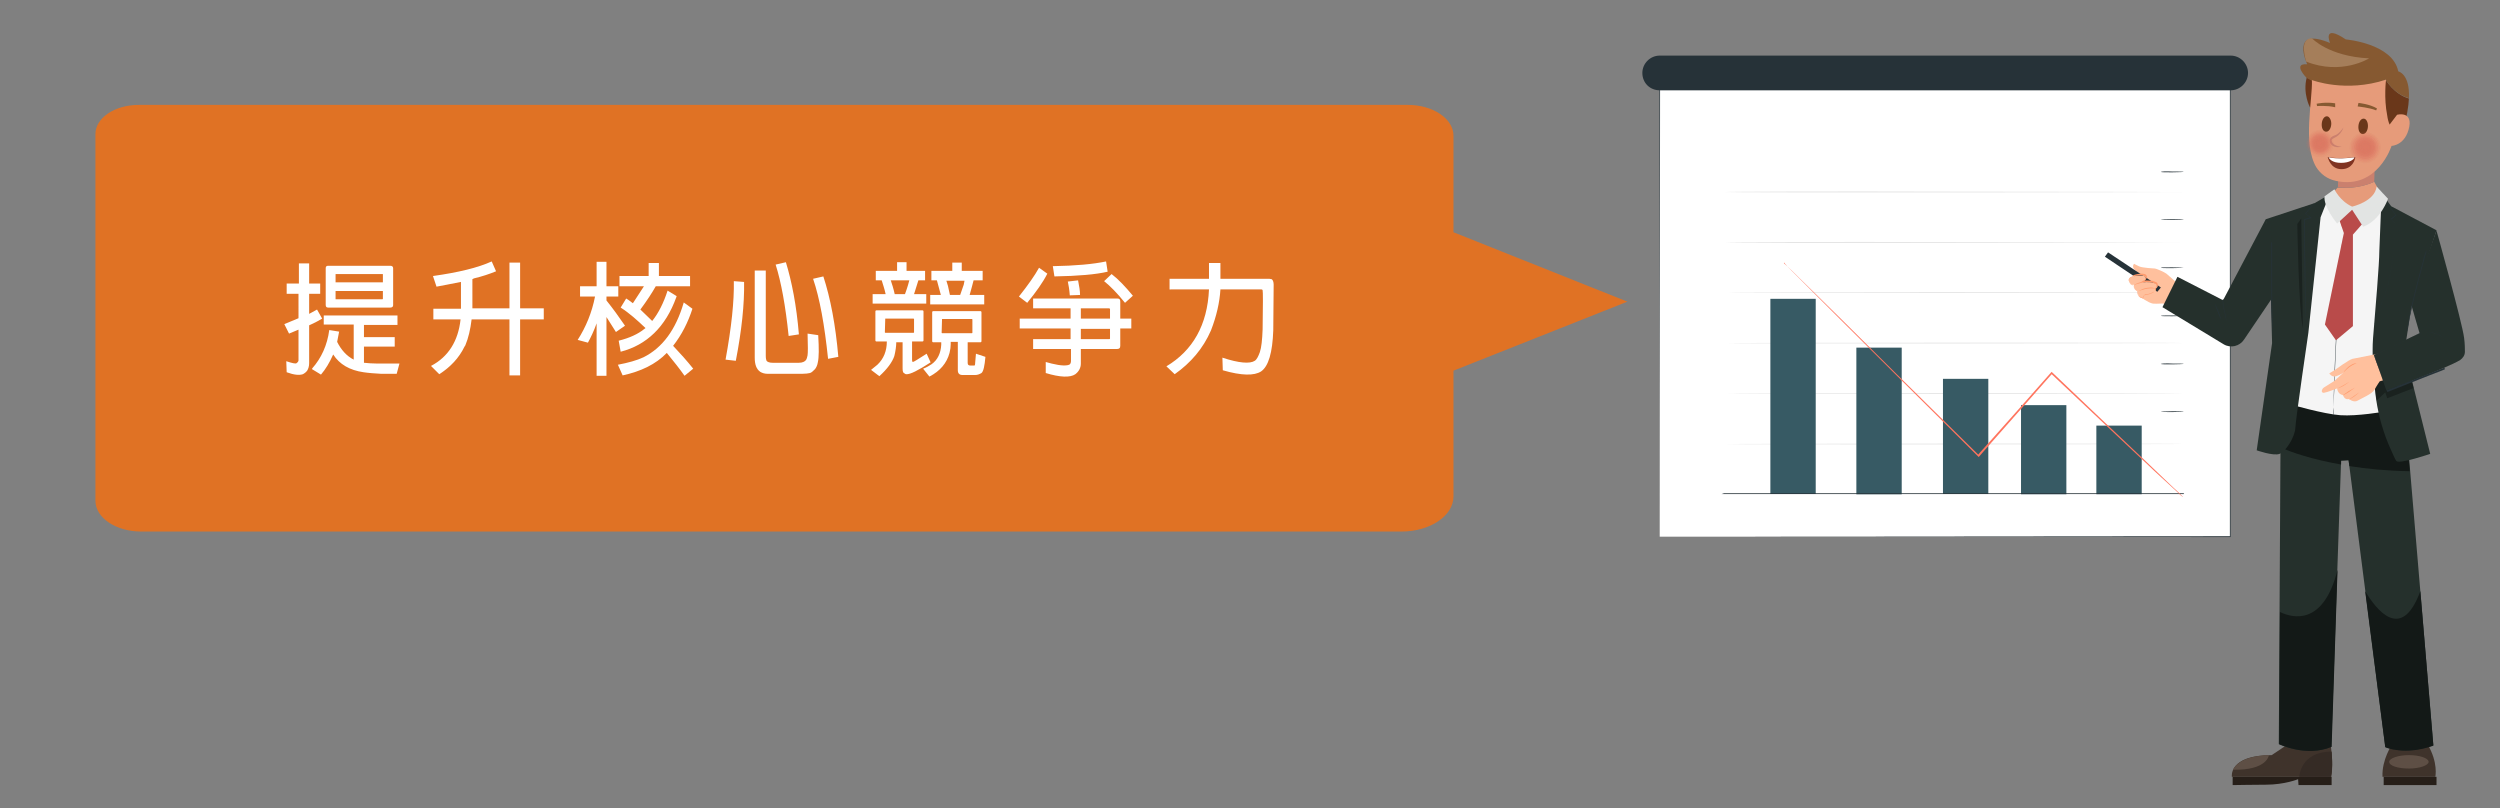 <?xml version="1.0" encoding="utf-8"?>
<!-- Generator: Adobe Illustrator 27.2.0, SVG Export Plug-In . SVG Version: 6.00 Build 0)  -->
<svg version="1.1" id="圖層_3" xmlns="http://www.w3.org/2000/svg" xmlns:xlink="http://www.w3.org/1999/xlink" x="0px" y="0px"
	 viewBox="0 0 634 205" style="enable-background:new 0 0 634 205;" xml:space="preserve">
<rect x="0" y="0" width="634" height="205" fill="#808080" stroke="none"/>
<style type="text/css">
	.st0{fill:#E07224;}
	.st1{fill:#FFFFFF;}
	.st2{fill:#263238;}
	.st3{fill:#E1E1E1;}
	.st4{fill:#375A64;}
	.st5{fill:#FF745E;}
	.st6{fill:#3F332B;}
	.st7{fill:#261E18;}
	.st8{fill:#5E4F45;}
	.st9{fill:#352B25;}
	.st10{fill:#25302C;}
	.st11{fill:#131917;}
	.st12{fill:#E69B7A;}
	.st13{fill:#CA806E;}
	.st14{fill:#FFC09D;}
	.st15{fill:#FF9A6C;}
	.st16{fill:#F5F5F5;}
	.st17{opacity:0.3;}
	.st18{fill:#6A371A;}
	.st19{fill:#865931;}
	.st20{fill:#A57E5A;}
	.st21{fill:#B94B4A;}
	.st22{fill:#E2E4E3;}
	.st23{fill:#803321;}
	.st24{opacity:0.9;}
	.st25{opacity:0;fill:#DB7561;}
	.st26{opacity:9.090909e-02;fill:#DB7561;}
	.st27{opacity:0.182;fill:#DB7561;}
	.st28{opacity:0.273;fill:#DB7561;}
	.st29{opacity:0.364;fill:#DB7561;}
	.st30{opacity:0.455;fill:#DB7561;}
	.st31{opacity:0.545;fill:#DB7561;}
	.st32{opacity:0.636;fill:#DB7561;}
	.st33{opacity:0.727;fill:#DB7561;}
	.st34{opacity:0.818;fill:#DB7561;}
	.st35{opacity:0.909;fill:#DB7561;}
	.st36{fill:#DB7561;}
</style>
<path class="st0" d="M412.7,76.5l-44.1-17.6V34.4c0-4.3-5.2-7.8-11.6-7.8H35.2c-6.1,0-11,3.3-11,7.4v93c0,4.3,5.2,7.8,11.6,7.8
	h319.6c7.3,0,13.2-4,13.2-8.9V94L412.7,76.5z"/>
<g>
	<path class="st1" d="M75.8,74.5h-3.1v-2.6h3.1v-5.1h2.6v5.1h2.8v2.6h-2.8v5.1l2-1.1l1.3,2.3c-0.7,0.4-1.7,1-3.3,1.7v9.6
		c0,0.8-0.2,1.4-0.5,1.9c-0.3,0.4-0.7,0.7-1.1,0.9c-0.9,0.3-2.2,0.2-4.1-0.5l-0.1-2.8c1.5,0.5,2.4,0.7,2.6,0.5
		c0.3-0.2,0.5-0.5,0.5-0.7v-7.8l-2.4,1l-1.2-2.4l3.6-1.5V74.5z M84.4,90.1c-0.8,1.8-1.8,3.5-3,4.9l-2.3-1.4l0.1-0.2
		c2.3-2.6,3.8-5.9,4.3-9.7l2.5,0.4l-0.5,2.6c1,2,2.4,3.6,4.2,4.5v-8.9h-7.6V80h18.7v2.4h-8.5v3.1h7.8v2.4h-7.8V92
		c1.1,0.1,2.2,0.2,3.5,0.2h5.5l-0.7,2.6h-3.9c-1.7-0.1-3.2-0.2-4.5-0.4c-3.5-0.5-6.1-2-7.7-4.5L84.4,90.1z M99,78H83.2
		c-0.4,0-0.6-0.2-0.6-0.7V68c0-0.4,0.2-0.6,0.6-0.6H99c0.4,0,0.7,0.2,0.7,0.6v9.4C99.7,77.8,99.4,78,99,78z M97.1,71.6v-2
		c0-0.1,0-0.1-0.1-0.1H85.2c-0.1,0-0.1,0-0.1,0.1v2H97.1z M85.1,73.8v2c0,0.1,0,0.1,0.1,0.1H97l0.1-0.1v-2H85.1z"/>
	<path class="st1" d="M119.7,78.2h9.5V66.6h2.7v11.6h6V81h-6v14.2h-2.7V81h-9.6c-0.3,2.5-0.8,4.7-1.6,6.6l-0.2,0.3
		c-1.4,2.9-3.6,5.2-6.4,7l-2.1-2.1c4.4-2.3,6.9-6.3,7.5-11.8h-6.9v-2.7h7v-6.8l-6.2,1.2l-0.9-2.7c6.4-0.9,11.4-2.1,14.9-3.7l1.1,2.5
		c-1.7,0.7-3.5,1.3-5.6,1.8l-0.4,0.2V78.2z"/>
	<path class="st1" d="M153.8,95.3h-2.5V82c-0.7,2-1.5,3.6-2.2,4.9l-2.6-0.7c2.1-3.3,3.6-6.9,4.4-11h-3.8v-2.6h4.2v-6.2h2.5v6.2h3
		v2.6h-3v1c1.6,2,3.2,4.2,4.7,6.4l-2.3,1.6l-2.4-3.8V95.3z M157.9,95.2l-1.2-2.7c2.6-0.5,4.8-1.1,6.5-1.9c4.8-2.4,8.2-7,10.2-13.9
		l2.2,1.6c-1.1,3.4-2.7,6.6-4.9,9.4c1.8,1.9,3.5,3.8,5.1,5.8l-2.2,1.8c-1.2-1.7-2.7-3.6-4.5-5.8C166.3,92.4,162.5,94.2,157.9,95.2z
		 M157.4,78l1.4-2.3c0.2,0.1,0.8,0.5,1.7,1.2l2.8-4.3h-6.2v-2.6h7.4v-3.3h2.6v3.3h7.9v2.6h-8.7c-0.9,1.6-2.2,3.6-3.9,5.9l3,2.9
		c1.6-2,2.9-4.6,3.9-7.7l2.3,1.4l-0.1,0.3c-2.7,7.5-7.5,12.1-14.1,13.8l-0.5-2.8c2.8-0.7,4.9-1.7,6.4-2.9l0.4-0.3
		C161.6,81.2,159.6,79.4,157.4,78z"/>
	<path class="st1" d="M188.7,71.5c0.1,5.6-0.6,12.3-2.1,20l-2.6-0.3c1.5-8.2,2.2-14.8,2.1-19.9L188.7,71.5z M194.2,68.6v21.6
		c0,0.7,0.1,1.1,0.2,1.3c0.2,0.3,0.8,0.5,1.5,0.5h6.7c0.9,0,1.5-0.3,1.8-0.7c0.2-0.3,0.3-0.7,0.4-1.2c0.1-0.6,0.1-2.4,0-5.5l2.7,0.4
		c0.2,3.4,0.2,5.6-0.1,6.9c-0.1,0.7-0.4,1.3-0.7,1.7c-0.5,0.5-0.9,0.9-1.3,1c-0.4,0.1-1.1,0.2-2,0.2h-8.7c-0.8,0-1.4-0.2-1.9-0.5
		c-1-0.7-1.4-1.9-1.4-3.6V68.6H194.2z M199.3,66.5c1.5,4.9,2.7,11,3.3,18.3l-2.6,0.4c-0.8-7.7-1.9-13.7-3.3-18.1L199.3,66.5z
		 M208.8,70.1c1.8,5.5,3.1,12.3,3.8,20.4L210,91c-0.9-8.6-2.1-15.3-3.8-20.3L208.8,70.1z"/>
	<path class="st1" d="M227.3,86.6c0,1.2-0.2,2.5-0.5,3.7c-0.5,1.5-1.8,3.3-3.8,5.1l-2.1-1.6l1.6-1.3c1.6-1.5,2.4-3.5,2.4-5.9h-2.6
		c-0.2,0-0.3-0.1-0.3-0.3V79c0-0.2,0.1-0.3,0.3-0.3h11.6c0.2,0,0.3,0.1,0.3,0.3v7.3c0,0.2-0.1,0.3-0.3,0.3h-2.6v4.6
		c0,0.3,0,0.5,0.2,0.6c0.2,0,1.3-0.7,3.5-2.1l1,2.2c-3.1,2-5.2,3.1-6.2,3c-0.2,0-0.4-0.2-0.7-0.4c-0.2-0.4-0.2-0.7-0.2-1.1v-6.6
		H227.3z M223.6,71.1h-1.5v-2.4h5.4v-2.2h2.4v2.2h4.7v2.4h-1.7l-1.1,3.5h3.1v2.4h-13.6v-2.4h3.3C224.3,73.2,223.9,72.1,223.6,71.1z
		 M224.5,80.8C224.4,80.8,224.4,80.8,224.5,80.8l-0.1,3.5l0.1,0.1h7.2l0.1-0.1v-3.4l-0.1-0.1H224.5z M229.5,74.6
		c0.7-1.9,1-3.1,1.1-3.5h-4.7c0.3,0.9,0.7,2.1,1,3.5H229.5z M241.1,86.7v0.6c0,0.7-0.1,1.4-0.3,2.2c-0.7,2.6-2.4,4.6-5.1,6l-1.6-2
		c0.8-0.3,1.5-0.7,2.1-1.1c1.6-1.1,2.4-2.9,2.5-5v-0.6h-2c-0.2,0-0.3-0.1-0.3-0.3v-7.3c0-0.2,0.1-0.3,0.3-0.3h11.9
		c0.2,0,0.3,0.1,0.3,0.3v7.3c0,0.2-0.1,0.3-0.3,0.3h-3.2v5.2c0,0.5,0.2,0.7,0.7,0.7h1c0.1,0,0.2-0.2,0.2-0.7l0.2-2.3l2.4,0.8
		c-0.2,2.3-0.5,3.7-1,4.1c-0.5,0.3-1,0.5-1.6,0.5h-3.2c-0.8,0-1.2-0.4-1.2-1.2v-7.2H241.1z M237.6,71.1h-1.4v-2.4h5.3v-2.1h2.4v2.1
		h5.3v2.4h-2.3l-0.5,1.9l-0.5,1.8h3.7v2.4h-13.7v-2.4h2.7L237.6,71.1z M238.9,80.9C238.8,80.9,238.8,80.9,238.9,80.9l-0.1,3.5
		l0.1,0.1h7.6l0.1-0.1V81l-0.1-0.1H238.9z M243.5,74.8l0.9-2.6l0.2-1H240l0.4,1.3l0.5,2.3H243.5z"/>
	<path class="st1" d="M265.6,69.4c-1.1,2.2-2.9,4.7-5.1,7.4l-2.1-1.6c2.3-2.9,4-5.3,5.1-7.3L265.6,69.4z M262,78.2v-2.5h21.3
		c0.6,0,0.8,0.2,0.8,0.8v4.3h2.8v2.5h-2.8v4.4c0,0.6-0.3,0.8-0.8,0.8h-9.2v3.7c0,1.1-0.5,2-1.4,2.7c-1.3,0.9-3.9,0.8-7.5-0.3v-2.8
		l1.5,0.4c2.4,0.6,4,0.6,4.6,0.2c0.2-0.2,0.3-0.5,0.3-0.9v-3H262V86h9.5v-2.7h-12.9v-2.5h12.9v-2.6H262z M280.9,68.9
		c-2.9,0.7-7.5,1.1-13.5,1.2l-0.4-2.6c5.7-0.1,10.2-0.5,13.5-1.2L280.9,68.9z M273.4,71.1c0.3,1.5,0.5,2.7,0.5,3.7l-2.6,0.1
		c-0.1-1.4-0.3-2.6-0.5-3.5L273.4,71.1z M274.1,80.8h7.4v-2.4c0-0.1-0.1-0.2-0.2-0.2h-7.2V80.8z M274.1,86h7.2
		c0.2,0,0.2-0.1,0.2-0.2v-2.4h-7.4V86z M281.9,69.5c1.7,1.3,3.5,3.2,5.4,5.5l-2,1.8c-2-2.5-3.8-4.3-5.3-5.5L281.9,69.5z"/>
	<path class="st1" d="M296.6,73.3v-2.6h10v-4h2.9v4h12.4l0.6,0.1c0.3,0.2,0.5,0.7,0.5,1.4l-0.1,11.6c-0.2,5.6-1.2,9.1-3.1,10.4
		c-1.7,1.1-4.9,1.1-9.7-0.3l-0.1-3.2c4.2,1.4,7,1.6,8.2,0.8c0.5-0.3,0.9-1.1,1.3-2.2c0.4-1.2,0.6-3.1,0.7-5.8c0.1-6.3,0.1-9.6,0-9.9
		c-0.1-0.2-0.2-0.2-0.3-0.2h-10.4c-0.2,3.3-1,6.8-2.4,10.4c-2,4.6-5.1,8.2-9.2,11.1l-2.1-2c6.7-4,10.4-10.5,10.8-19.5H296.6z"/>
</g>
<g>
	<g>
		<g>
			<rect x="420.9" y="16.3" class="st1" width="144.7" height="119.8"/>
			<g>
				<path class="st2" d="M420.9,136.1c0-0.8,0-47.6,0.1-119.8l-0.1,0.1c41.4,0,91.2,0,144.7,0h0l-0.1-0.1c0,43.4,0,84.3,0,119.8
					l0.1-0.1C479.5,136.1,421.9,136.1,420.9,136.1c0.9,0,58.6,0,144.7,0.1l0.1,0v-0.1c0-35.5,0-76.4,0-119.8v-0.1h-0.1h0
					c-53.5,0-103.3,0-144.7,0h-0.1l0,0.1C420.9,88.5,420.9,135.3,420.9,136.1z"/>
			</g>
		</g>
		<g>
			<path class="st3" d="M437.6,48.7c0,0.1,25.9,0.1,57.9,0.1c32,0,58-0.1,58-0.1s-25.9-0.1-58-0.1C463.5,48.5,437.6,48.6,437.6,48.7
				z"/>
		</g>
		<g>
			<path class="st3" d="M437.6,61.5c0,0.1,25.9,0.1,57.9,0.1c32,0,58-0.1,58-0.1s-25.9-0.1-58-0.1C463.5,61.3,437.6,61.4,437.6,61.5
				z"/>
		</g>
		<g>
			<path class="st3" d="M437.6,74.2c0,0.1,25.9,0.1,57.9,0.1c32,0,58-0.1,58-0.1c0-0.1-25.9-0.1-58-0.1
				C463.5,74.1,437.6,74.2,437.6,74.2z"/>
		</g>
		<g>
			<path class="st3" d="M437.6,87c0,0.1,25.9,0.1,57.9,0.1c32,0,58-0.1,58-0.1c0-0.1-25.9-0.1-58-0.1C463.5,86.9,437.6,87,437.6,87z
				"/>
		</g>
		<g>
			<path class="st3" d="M437.6,99.8c0,0.1,25.9,0.1,57.9,0.1c32,0,58-0.1,58-0.1c0-0.1-25.9-0.1-58-0.1
				C463.5,99.7,437.6,99.8,437.6,99.8z"/>
		</g>
		<g>
			<path class="st3" d="M437.6,112.6c0,0.1,25.9,0.1,57.9,0.1c32,0,58-0.1,58-0.1c0-0.1-25.9-0.1-58-0.1
				C463.5,112.5,437.6,112.6,437.6,112.6z"/>
		</g>
		
			<rect x="470.8" y="88.1" transform="matrix(-1 -1.224647e-16 1.224647e-16 -1 953.074 213.46)" class="st4" width="11.5" height="37.2"/>
		
			<rect x="449" y="75.9" transform="matrix(-1 -1.224647e-16 1.224647e-16 -1 909.466 201.18)" class="st4" width="11.5" height="49.5"/>
		
			<rect x="531.5" y="107.9" transform="matrix(-1 -1.224647e-16 1.224647e-16 -1 1074.637 233.236)" class="st4" width="11.5" height="17.4"/>
		
			<rect x="512.4" y="102.7" transform="matrix(-1 -1.224647e-16 1.224647e-16 -1 1036.431 228.044)" class="st4" width="11.5" height="22.6"/>
		
			<rect x="492.6" y="96.2" transform="matrix(-1 -1.224647e-16 1.224647e-16 -1 996.836 221.472)" class="st4" width="11.5" height="29.2"/>
		<path class="st2" d="M420.9,22.9h144.8c2.4,0,4.4-2,4.4-4.4l0,0c0-2.4-2-4.4-4.4-4.4H420.9c-2.4,0-4.4,2-4.4,4.4l0,0
			C416.5,21,418.4,22.9,420.9,22.9z"/>
		<g>
			<path class="st2" d="M436.5,125.3c0,0,0.2,0,0.5,0c0.4,0,0.9,0,1.6,0c1.4,0,3.4,0,6,0c5.2,0,12.7,0,22,0c18.6,0,44.3,0,72.7,0
				c4.9,0,9.8,0,14.4,0h0.1v-0.1c0-25,0-47.2,0-63c0-7.9,0-14.3,0-18.7c0-2.2,0-3.9,0-5c0-0.6,0-1,0-1.3c0-0.3,0-0.4,0-0.4
				s0,0.1,0,0.4c0,0.3,0,0.7,0,1.3c0,1.2,0,2.8,0,5c0,4.4,0,10.8,0,18.7c0,15.9,0,38,0,63l0.1-0.1c-4.6,0-9.4,0-14.4,0
				c-28.4,0-54.1,0-72.7,0c-9.3,0-16.8,0-22,0c-2.6,0-4.6,0-6,0c-0.7,0-1.2,0-1.6,0C436.7,125.3,436.5,125.3,436.5,125.3z"/>
		</g>
		<g>
			<path class="st5" d="M452.4,66.5c0,0,0.1,0.1,0.2,0.3c0.2,0.2,0.4,0.4,0.7,0.8c0.7,0.7,1.6,1.6,2.9,2.9
				c2.5,2.5,6.1,6.1,10.5,10.5c8.9,8.9,21.3,21.2,35,34.8l0.1,0.1l0.1-0.1c0.4-0.5,0.9-1,1.3-1.5c6.1-6.9,11.9-13.5,17.2-19.5
				l-0.2,0c9.7,9.2,18.1,17,24,22.6c2.9,2.8,5.3,4.9,6.9,6.4c0.8,0.7,1.4,1.3,1.8,1.7c0.2,0.2,0.4,0.3,0.5,0.4
				c0.1,0.1,0.2,0.1,0.2,0.1s0-0.1-0.2-0.2c-0.1-0.1-0.3-0.3-0.5-0.5c-0.4-0.4-1-1-1.8-1.7c-1.6-1.5-3.9-3.7-6.8-6.5
				c-5.9-5.6-14.2-13.4-23.9-22.7l-0.1-0.1l-0.1,0.1c-5.3,6-11.1,12.6-17.3,19.5c-0.5,0.5-0.9,1-1.3,1.5l0.2,0
				c-13.8-13.6-26.2-25.8-35.1-34.7c-4.5-4.4-8.1-8-10.6-10.4c-1.2-1.2-2.2-2.2-2.9-2.8c-0.3-0.3-0.6-0.6-0.8-0.7
				C452.5,66.6,452.4,66.5,452.4,66.5z"/>
		</g>
		<g>
			<path class="st2" d="M548,43.6c0,0.1,1.3,0.1,2.9,0.1c1.6,0,2.9-0.1,2.9-0.1c0-0.1-1.3-0.1-2.9-0.1C549.3,43.4,548,43.5,548,43.6
				z"/>
		</g>
		<g>
			<path class="st2" d="M548,55.7c0,0.1,1.3,0.1,2.9,0.1c1.6,0,2.9-0.1,2.9-0.1c0-0.1-1.3-0.1-2.9-0.1C549.3,55.6,548,55.7,548,55.7
				z"/>
		</g>
		<g>
			<path class="st2" d="M548,67.9c0,0.1,1.3,0.1,2.9,0.1c1.6,0,2.9-0.1,2.9-0.1s-1.3-0.1-2.9-0.1C549.3,67.8,548,67.8,548,67.9z"/>
		</g>
		<g>
			<path class="st2" d="M548,80.1c0,0.1,1.3,0.1,2.9,0.1c1.6,0,2.9-0.1,2.9-0.1c0-0.1-1.3-0.1-2.9-0.1C549.3,80,548,80,548,80.1z"/>
		</g>
		<g>
			<path class="st2" d="M548,92.3c0,0.1,1.3,0.1,2.9,0.1c1.6,0,2.9-0.1,2.9-0.1c0-0.1-1.3-0.1-2.9-0.1C549.3,92.1,548,92.2,548,92.3
				z"/>
		</g>
		<g>
			<path class="st2" d="M548,104.4c0,0.1,1.3,0.1,2.9,0.1c1.6,0,2.9-0.1,2.9-0.1c0-0.1-1.3-0.1-2.9-0.1
				C549.3,104.3,548,104.4,548,104.4z"/>
		</g>
	</g>
	<g>
		<g>
			<g>
				<g>
					<path class="st6" d="M604.2,197h13.4c0,0,0.8-3.6-2-8.3l-9,0.1C606.6,188.9,604,192.6,604.2,197z"/>
					<rect x="604.5" y="197" class="st7" width="13.4" height="2.1"/>
					<path class="st8" d="M615.9,193.2c0,0.9-2.3,1.7-5,1.7c-2.8,0-5-0.7-5-1.7c0-0.9,2.3-1.7,5-1.7
						C613.7,191.5,615.9,192.3,615.9,193.2z"/>
				</g>
				<g>
					<path class="st6" d="M590.9,187.9c0,0,1,5.4,0.3,9.1H566c0,0-0.9-5.5,10.1-5.5l7-4.7L590.9,187.9z"/>
					<path class="st7" d="M591.3,199.1h-8.4l-0.1-1.5c0,0-3.4,1.4-8.2,1.4c-2.3,0-8.4,0.1-8.4,0.1V197h25.1V199.1z"/>
					<path class="st8" d="M575.4,191.5c0,0-0.4,3.9-9.1,3.7C566.3,195.2,567.5,191.7,575.4,191.5z"/>
					<path class="st9" d="M583.1,197c0,0,0.2-6.4,8.2-6.4c0,0,0.4,4.3-0.2,6.4H583.1z"/>
				</g>
				<path class="st10" d="M578.4,101.5l-0.5,87.2c0,0,6.8,3.4,13.3,0.7l2.5-72.6l1.9-0.1l9.3,72.7c0,0,4.9,2.3,12.2-0.4l-7.4-87.5
					H578.4z"/>
				<path class="st11" d="M578.2,155.2l-0.2,33.5c0,0,6.8,3.4,13.3,0.7l1.5-44.9C589.2,158.9,581.3,156.7,578.2,155.2z"/>
				<path class="st11" d="M613.8,149.9c-4.8,13.1-11.2,4.7-14,0l5.1,39.6c0,0,4.9,2.2,12.2-0.4L613.8,149.9z"/>
				<path class="st11" d="M609.7,101.5h-31.1v12.1c2.6,1.1,7.6,2.9,15.1,4.2l0-1l1.9-0.1l0.2,1.5c4.4,0.7,9.4,1.2,15.3,1.3
					L609.7,101.5z"/>
			</g>
			<g>
				<path class="st12" d="M592.8,47.6l-2.8,3.1l3.3,8l11.4-8l-2.6-4.6C598.2,47.9,594.4,47.7,592.8,47.6z"/>
				<path class="st13" d="M602.1,46.1l0.2-5.6l-9.2-0.3l-0.2,7.3C594.4,47.7,598.2,47.9,602.1,46.1z"/>
			</g>
			<g>
				<path class="st14" d="M553.4,72.5l-1.5-0.9c0,0-2-1.8-2.5-2.2c-0.5-0.4-2.6-1.3-2.9-1.3c-0.3,0-3.2-0.2-3.9-0.5
					c-0.7-0.3-1.4-0.7-1.4-0.7s-0.5,0.5-0.1,1.2s2.5,2,2.5,2l-0.8,5.2c0,0,2,1.5,3.2,1.7c1.2,0.1,2.4-0.1,2.7,0
					c0.3,0.1,1.2,0.4,1.2,0.4L553.4,72.5z"/>
				<polygon class="st2" points="548,72.9 534.6,64 533.8,65.1 547.1,74 				"/>
				<g>
					<path class="st14" d="M540.5,70.2c0,0-1,0.4-0.5,1.4c0.5,0.9,1.2,0.6,1.2,0.6s-0.3,1,0.9,1.6c0,0-0.1,1,0.7,1.6l0.7,0.3
						l0.4-0.8c0,0,2.5-0.2,2.8-1.2l0-0.5c0,0,0.5-0.2,0.4-0.7c-0.1-0.5,0-0.5-1-0.8c-0.9-0.3-2.9-0.1-2.9-0.1s1-0.4,1-0.9
						s-0.4-0.9-1.6-0.8C541.6,69.9,540.5,70.2,540.5,70.2z"/>
					<g>
						<path class="st15" d="M540.5,70.2c0,0,0.1,0,0.4-0.1c0.3-0.1,0.6-0.1,1.1-0.2c0.2,0,0.5-0.1,0.8-0.1c0.3,0,0.6,0,0.9,0.1
							c0.2,0.1,0.3,0.2,0.4,0.3c0.1,0.2,0.1,0.3,0,0.5c-0.1,0.2-0.2,0.3-0.4,0.4c-0.2,0.1-0.4,0.2-0.5,0.3l-0.5,0.2l0.5,0
							c0.7-0.1,1.6-0.1,2.4,0c0.2,0,0.4,0.1,0.6,0.2c0.2,0.1,0.4,0.1,0.6,0.3c0.1,0.1,0.1,0.1,0.1,0.2l0,0.2c0,0,0,0.1,0,0.1
							c0,0.2-0.2,0.4-0.4,0.5l0,0l0,0.1c0,0.2,0,0.3,0,0.5l0,0c0,0,0,0.1-0.1,0.1c-0.1,0.2-0.3,0.4-0.6,0.5
							c-0.2,0.1-0.5,0.2-0.7,0.3c-0.5,0.1-1,0.2-1.4,0.3l0,0l0,0c-0.1,0.3-0.3,0.5-0.4,0.8l0.1,0c-0.2-0.1-0.4-0.2-0.7-0.3l0,0
							c-0.5-0.3-0.7-1-0.7-1.5l0-0.1l0,0c-0.3-0.1-0.6-0.4-0.7-0.6c-0.2-0.3-0.2-0.6-0.1-0.8l0-0.1l-0.1,0c-0.2,0.1-0.5,0-0.6-0.1
							c-0.2-0.1-0.3-0.2-0.4-0.4c-0.1-0.2-0.2-0.3-0.2-0.5c0-0.2,0-0.3,0-0.4c0.1-0.2,0.3-0.4,0.4-0.5
							C540.4,70.3,540.5,70.3,540.5,70.2c0,0-0.1,0-0.2,0.1c-0.1,0.1-0.3,0.2-0.4,0.5c-0.1,0.1-0.1,0.3,0,0.5c0,0.2,0.1,0.3,0.2,0.5
							c0.1,0.2,0.3,0.3,0.5,0.4c0.2,0.1,0.5,0.2,0.7,0.1l-0.1-0.1c-0.1,0.3,0,0.6,0.1,0.9c0.2,0.3,0.5,0.5,0.8,0.7l0-0.1
							c0,0.3,0,0.6,0.1,0.9c0.1,0.3,0.3,0.6,0.6,0.7l0,0l0,0c0.2,0.1,0.4,0.2,0.6,0.3l0.1,0l0-0.1c0.1-0.3,0.3-0.5,0.4-0.8l-0.1,0
							c0.5-0.1,1-0.1,1.5-0.3c0.2-0.1,0.5-0.2,0.7-0.3c0.2-0.1,0.5-0.3,0.6-0.5c0,0,0.1-0.1,0.1-0.1l0,0l0,0c0-0.2,0-0.3,0-0.5
							l0,0.1c0.2-0.1,0.4-0.3,0.5-0.6c0-0.1,0-0.1,0-0.2l0-0.2c0-0.1-0.1-0.3-0.2-0.4c-0.2-0.2-0.4-0.2-0.6-0.3
							c-0.2-0.1-0.4-0.1-0.6-0.2c-0.9-0.1-1.7-0.1-2.4,0l0,0.1c0.2-0.1,0.4-0.2,0.6-0.3c0.2-0.1,0.3-0.3,0.4-0.5
							c0.2-0.4-0.1-0.9-0.5-1c-0.3-0.1-0.7-0.1-1-0.1c-0.3,0-0.6,0.1-0.8,0.1c-0.5,0.1-0.9,0.2-1.1,0.3
							C540.7,70.1,540.6,70.2,540.5,70.2C540.5,70.2,540.5,70.2,540.5,70.2z"/>
					</g>
				</g>
				<g>
					<path class="st15" d="M542.4,73.8c0,0.1,0.9-0.4,2.1-0.6c1.2-0.2,2.2,0,2.2,0c0,0-0.2-0.1-0.6-0.2c-0.4-0.1-1-0.1-1.6,0
						c-0.6,0.1-1.2,0.3-1.5,0.5C542.6,73.7,542.4,73.8,542.4,73.8z"/>
				</g>
				<g>
					<path class="st15" d="M541.3,72.3c0,0,0.5-0.3,1.1-0.4c0.6-0.2,1.2-0.2,1.2-0.3c0,0-0.6-0.1-1.2,0.1
						C541.7,71.9,541.2,72.3,541.3,72.3z"/>
				</g>
			</g>
			<g>
				<path class="st16" d="M604,49.5l-6.1,3.4l-3.9,4.9l-1.4-5.1l-1-4l-1.7,1.6l-4.2,9l-4.7,43.3c0,0,8.3,2.4,12.5,2.7
					c4.3,0.3,11.1-0.9,11.1-0.9V81.8l2.4-22.6l-2.9-8.7L604,49.5z"/>
				<g>
					<path class="st2" d="M591.7,105.2c0,0,0,0,0-0.1c0-0.1,0-0.2,0-0.4c0-0.3,0-0.8,0.1-1.4c0-1.2,0.1-2.9,0.2-5
						c0.1-4.3,0.4-10.2,0.7-16.7c0.3-6.5,0.7-12.4,1-16.6c0.1-2.1,0.3-3.8,0.4-5c0-0.6,0.1-1,0.1-1.4c0-0.1,0-0.3,0-0.4
						c0-0.1,0-0.1,0-0.1c0,0,0,0,0,0.1c0,0.1,0,0.2,0,0.4c0,0.3-0.1,0.8-0.1,1.4c-0.1,1.2-0.2,2.9-0.4,5c-0.3,4.3-0.7,10.1-1.1,16.6
						c-0.3,6.5-0.6,12.4-0.7,16.7c-0.1,2.1-0.1,3.9-0.1,5.1c0,0.6,0,1,0,1.4c0,0.1,0,0.3,0,0.4C591.7,105.1,591.7,105.2,591.7,105.2
						z"/>
				</g>
				<path class="st10" d="M605,50.4l1.4,1.9l11.5,6.1l-6.4,19.6l-1.7,11l6.5,26.1c0,0-7.9,2.7-8.6,1.8c-0.3-0.4-1.1-2.2-2-4.3
					c-1.7-4.1-2.8-8.4-3.3-12.8c-0.5-4.4-0.9-10.1-0.6-14c0.6-7.2,1.6-19,1.6-22.2c0.1-3.1,0.6-14.9,0.6-14.9L605,50.4z"/>
				<path class="st10" d="M590.8,49.3l-3.8,2.2l-12.4,4.1l1,8.8l0.6,22.6l-3.9,27.2c0,0,4.2,1.5,5.8,0.9c1.6-0.6,3.9-4.3,4-6.6
					c0.1-2.3,3.3-24.1,3.3-24.1l3.1-29.3L590.8,49.3z"/>
				<g>
					<path class="st2" d="M586.8,51.5c0,0-0.1,0.1-0.2,0.2c-0.1,0.1-0.2,0.3-0.4,0.5c-0.4,0.5-0.9,1.1-1.6,2l0,0l0,0
						c0.4,0.3,0.9,0.7,1.3,1l0-0.1c-0.5,0.2-1,0.3-1.6,0.5l0,0l0,0.1c0,2.8,0.1,6.4,0.1,10.2c0.1,4.7,0.1,8.9,0.2,12
						c0,1.5,0.1,2.8,0.1,3.6c0,0.4,0,0.7,0,1c0,0.1,0,0.2,0,0.3c0,0.1,0,0.1,0,0.1c0,0,0,0,0-0.1c0-0.1,0-0.2,0-0.3c0-0.2,0-0.6,0-1
						c0-0.9,0-2.1,0-3.6c0-3.1-0.1-7.3-0.1-12c-0.1-3.8-0.1-7.4-0.1-10.2l0,0.1c0.6-0.2,1.1-0.4,1.6-0.5l0.1,0l-0.1-0.1
						c-0.5-0.4-1-0.7-1.4-1l0,0.1c0.7-0.9,1.2-1.5,1.5-2c0.2-0.2,0.3-0.4,0.4-0.5C586.7,51.6,586.8,51.5,586.8,51.5z"/>
				</g>
				<g>
					<path class="st2" d="M602.2,82.2C602.2,82.2,602.2,82.2,602.2,82.2c0.1-0.2,0.1-0.2,0.1-0.3c0.1-0.2,0.2-0.6,0.3-1
						c0.3-0.8,0.7-2.1,1.2-3.5c0.3-0.7,0.6-1.6,0.9-2.4c0.3-0.9,0.6-1.8,0.9-2.8c0.5-2,0.9-4.3,1.2-6.7c0.4-3.1,0.7-6.1,0.9-8.6l0,0
						l0,0c-0.5-0.5-0.9-0.9-1.4-1.3l0,0.1c0.5-0.3,0.9-0.7,1.3-1l0.1,0l0-0.1c-1-1.3-1.8-2.4-2.3-3.2c-0.3-0.4-0.5-0.6-0.6-0.9
						c-0.1-0.1-0.1-0.2-0.2-0.2c0,0-0.1-0.1-0.1-0.1c0,0,0,0,0,0.1c0,0.1,0.1,0.1,0.2,0.2c0.1,0.2,0.4,0.5,0.6,0.9
						c0.5,0.8,1.3,1.9,2.3,3.2l0-0.1c-0.4,0.3-0.8,0.6-1.3,1l-0.1,0l0.1,0.1c0.4,0.4,0.9,0.9,1.4,1.3l0-0.1
						c-0.2,2.5-0.5,5.5-0.9,8.6c-0.3,2.4-0.7,4.7-1.2,6.7c-0.3,1-0.5,2-0.9,2.8c-0.3,0.9-0.6,1.7-0.9,2.4c-0.5,1.5-0.9,2.7-1.2,3.6
						c-0.1,0.4-0.2,0.8-0.3,1C602.2,82,602.2,82.1,602.2,82.2C602.2,82.2,602.2,82.2,602.2,82.2z"/>
				</g>
				<polygon class="st17" points="612.1,98.4 605.4,101 604.9,99.5 602.7,101.6 602.2,98 604.4,94.1 611.6,96.4 				"/>
				<g>
					<path class="st14" d="M589.3,98.3l2.7-1.7l2.4-2.2c0,0-0.7,0.6-1.9,1c-1.1,0.4-1.8-0.7-1.8-0.7s1-0.6,1.3-0.8
						c0.3-0.2,3.7-2.7,4.6-2.9c0.9-0.2,6.5-1.3,6.5-1.3l0.1,0.3l2.8,6l-2.5,0.7c0,0-0.7,1-1.3,2.1c-0.6,1.1-3.3,2.2-4.3,2.8
						c-1,0.6-2.2-0.4-2.2-0.4c-1.2,0.3-1.5-1-1.5-1c-1.4-0.2-1.5-1.7-1.5-1.7s-2.5,1-3.3,1.1c-0.3,0.1-0.5-0.1-0.6-0.3
						C588.8,99,588.9,98.6,589.3,98.3z"/>
					<g>
						<path class="st15" d="M592.8,98.5c0,0,0.7-0.2,1.6-0.7c0.8-0.5,1.4-1,1.4-1c0,0-0.7,0.4-1.5,0.9
							C593.5,98.1,592.8,98.5,592.8,98.5z"/>
					</g>
					<g>
						<path class="st15" d="M597.2,98.3c0,0-0.7,0.4-1.6,0.9c-0.8,0.6-1.5,1-1.5,1.1c0,0,0.7-0.3,1.6-0.9
							C596.6,98.8,597.2,98.3,597.2,98.3z"/>
					</g>
					<g>
						<path class="st15" d="M598.3,99.5c0,0-0.6,0.4-1.3,0.9c-0.7,0.5-1.3,0.9-1.2,0.9c0,0,0.6-0.3,1.3-0.8
							C597.8,100,598.3,99.5,598.3,99.5z"/>
					</g>
					<g>
						<path class="st15" d="M597.6,92.1c0,0-0.2,0-0.6,0.1c-0.4,0.1-0.8,0.4-1.3,0.7c-0.5,0.4-0.8,0.8-1.1,1.1
							c-0.2,0.3-0.3,0.5-0.3,0.5c0,0,0.6-0.7,1.5-1.4C596.7,92.4,597.6,92.2,597.6,92.1z"/>
					</g>
				</g>
				<path class="st10" d="M623.9,91.3c0.7-0.5,1.2-1.2,1.2-2.1c0-0.8,0-1.9-0.2-3.5c-0.5-4-7-27.2-7-27.2l-6.6,18.1l2.3,7.9L602,90
					l3.2,9C605.2,99,620.5,93.4,623.9,91.3z"/>
				<path class="st10" d="M574.6,55.6l-10.6,20.1l-0.3,0.4l-11.5-5.9l-3.8,7.7l15.5,9.4c1.8,1.1,4.1,0.5,5.2-1.2l6.9-10.2l1.8-8.4
					L574.6,55.6z"/>
				<g>
					<path class="st2" d="M576,61.3c0,0,0,0.1,0,0.3c0,0.2,0,0.4,0,0.7c0,0.7,0,1.6,0,2.7c0,2.3,0,5.4,0,8.8c0,3.4,0.1,6.6,0.2,8.8
						c0,1.1,0.1,2,0.1,2.7c0,0.3,0,0.5,0,0.7c0,0.2,0,0.3,0,0.3c0,0,0-0.1,0-0.3c0-0.2,0-0.4,0-0.7c0-0.7,0-1.6,0-2.7
						c0-2.3-0.1-5.4-0.1-8.8c0-3.4,0-6.6,0-8.8c0-1.1,0-2,0-2.7c0-0.3,0-0.5,0-0.7C576,61.4,576,61.3,576,61.3z"/>
				</g>
				<g>
					<path class="st2" d="M615.3,63.5c0,0,0,0.1-0.1,0.2c0,0.2-0.1,0.3-0.2,0.6c-0.2,0.5-0.4,1.3-0.6,2.2c-0.5,1.8-1.2,4.4-1.9,7.2
						c-0.7,2.8-1.3,5.4-1.6,7.3c-0.2,0.9-0.3,1.7-0.4,2.2c0,0.2-0.1,0.5-0.1,0.6c0,0.1,0,0.2,0,0.2c0,0,0-0.1,0.1-0.2
						c0-0.2,0.1-0.4,0.1-0.6c0.1-0.5,0.3-1.3,0.4-2.2c0.4-1.9,1-4.5,1.7-7.3c0.7-2.8,1.4-5.4,1.9-7.2c0.2-0.9,0.4-1.7,0.6-2.2
						c0.1-0.2,0.1-0.4,0.1-0.6C615.3,63.6,615.3,63.5,615.3,63.5z"/>
				</g>
				<g>
					<path class="st2" d="M620.1,93.2C620.1,93.2,620.1,93.2,620.1,93.2c-0.1,0-0.2,0.1-0.3,0.1c-0.2,0.1-0.5,0.2-0.8,0.3
						c-0.7,0.3-1.8,0.7-3.1,1.2c-2.6,1-6.4,2.5-10.7,4.2l0.1,0.1c-0.7-1.9-1.4-3.9-2.1-6.1c-0.4-1-0.7-2-1.1-3l0,0.1
						c4.4-2.1,8.4-4,11.4-5.5l0,0c1-0.3,1.9-0.4,2.7-0.3c0.8,0.1,1.5,0.3,2,0.5c0.5,0.2,0.9,0.5,1.2,0.6c0.1,0.1,0.2,0.1,0.3,0.2
						c0.1,0,0.1,0.1,0.1,0.1c0,0,0,0-0.1-0.1c-0.1-0.1-0.2-0.1-0.3-0.2c-0.3-0.2-0.6-0.4-1.1-0.6c-0.5-0.2-1.2-0.5-2-0.5
						c-0.8-0.1-1.8,0-2.7,0.3l0,0l0,0c-3,1.4-7,3.3-11.4,5.5l-0.1,0l0,0.1c0.3,1,0.7,2,1.1,3c0.8,2.1,1.5,4.2,2.2,6.1l0,0.1l0.1,0
						c4.3-1.7,8-3.2,10.6-4.2c1.3-0.5,2.3-0.9,3.1-1.2c0.3-0.1,0.6-0.3,0.8-0.3C619.9,93.3,620,93.2,620.1,93.2
						C620.1,93.2,620.1,93.2,620.1,93.2z"/>
				</g>
				<g>
					<path class="st2" d="M563.7,75.9c0,0-0.1,0.3,0,0.8c0,0.5,0.1,1.2,0.3,1.9c0.2,0.7,0.3,1.4,0.4,1.9c0.1,0.5,0.2,0.8,0.2,0.8
						c0,0,0-0.3-0.1-0.8c-0.1-0.5-0.2-1.1-0.4-1.9c-0.2-0.7-0.3-1.4-0.3-1.9C563.8,76.2,563.7,75.9,563.7,75.9z"/>
				</g>
			</g>
			<g>
				<path class="st2" d="M561.8,77.1c-0.1,0,0.2,0.9,0.6,1.9c0.4,1,0.7,1.9,0.8,1.9c0.1,0-0.2-0.9-0.6-1.9
					C562.1,77.9,561.8,77.1,561.8,77.1z"/>
			</g>
			<path class="st17" d="M583.6,55.4l-1,1.4c0,0,0.3,21.2,1.4,26.5L583.6,55.4z"/>
			<path class="st18" d="M605,20.2c0,0-9.1,3.8-11.2,3.4c-2.1-0.3-8.8-4-8.8-4c-1.1,4.1,0.8,7.6,0.8,7.6L605,32l4.3,1.1
				c1.1-3.4,1.5-6.1,1.6-8.1C607,23.8,605,20.2,605,20.2z"/>
			<path class="st19" d="M608.2,18.1c-1.4-7.1-13.3-8.1-13.3-8.1c-6.1-4.1-4,0.9-4,0.9c-10.3-4.3-5.8,5.4-5.8,5.4
				c-3.9-0.3-0.1,3.5-0.1,3.5s6.7,3.6,8.8,4C596,24,605,20.2,605,20.2s2,3.6,5.9,4.7C611.2,18.7,608.2,18.1,608.2,18.1z"/>
			<path class="st12" d="M607.9,29.1l-1.9,2.5c-0.3-0.7-0.5-1.5-0.6-2.3c-0.9-4.5-0.3-9.1-0.3-9.1c-10.3,3.4-18.8,0.1-18.8,0.1
				c0.2,5-2.4,16.2,1.1,22.1c1.1,1.7,2.7,3,5.1,3.5c10.5,2.2,14-8.9,14-8.9s3.6-0.1,4.5-4.9C611.7,28.1,607.9,29.1,607.9,29.1z"/>
			<path class="st18" d="M591.2,31.6c-0.1,1.1-0.7,1.9-1.4,1.8c-0.7-0.1-1.1-1-1-2.1c0.1-1.1,0.7-1.9,1.4-1.8
				C590.8,29.6,591.3,30.6,591.2,31.6z"/>
			<path class="st18" d="M600.5,32.2c-0.1,1.1-0.7,1.9-1.4,1.8c-0.7-0.1-1.1-1-1-2.1c0.1-1.1,0.7-1.9,1.4-1.8
				C600.1,30.1,600.6,31.1,600.5,32.2z"/>
			<g>
				<path class="st13" d="M593.9,37.2c-2.1,0.5-3.1-0.6-3.1-1.5c0-0.6,0.5-1.1,1.1-1.3c1.3-0.3,2.4-2.1,2.4-2.1l0,0
					c-0.1,0.4-0.7,2-2.4,2.7c-0.4,0.2-0.6,0.3-0.6,0.6C591.3,36.2,592,37.1,593.9,37.2L593.9,37.2z"/>
			</g>
			<g>
				<path class="st19" d="M587.6,26.9l-0.1-0.6c0.1,0,2.3-0.5,4.7-0.1l0,1C590.2,26.7,587.6,26.9,587.6,26.9z"/>
			</g>
			<g>
				<path class="st19" d="M602.6,28c-1.6-0.7-4.7-1-4.7-1l0.2-0.9c0.1,0,2.9,0.3,4.7,1.4L602.6,28z"/>
			</g>
			<path class="st20" d="M586.3,9.7c0,0,4.2,4.6,14.5,5.1c0,0-7,4.4-16,0.8C584.9,15.5,582.8,9.8,586.3,9.7z"/>
			<polygon class="st21" points="599.5,56.3 596.7,59.5 596.7,82.7 592.4,86.3 589.6,82.3 594.4,59.1 593.3,55.9 596.6,52.8 			"/>
			<path class="st22" d="M592,48c0,0,1.4,3,4.5,4.4c0,0,5.8-1.3,6.2-5.1l2.9,3.1c0,0-1.8,5.4-6.3,7.1l-2.8-4.3l-3.8,3.5
				c0,0-3.5-4.2-3.2-6.9L592,48z"/>
			<g>
				<path class="st23" d="M597.3,39.8c0,0-3.7,0.7-7,0c0,0,0.6,3.1,3.5,3.1C596.6,42.9,597.3,40.4,597.3,39.8z"/>
				<path class="st1" d="M593.7,41.3c-2.2,0-2.9-0.9-3.2-1.4c2.6,0.5,4.8,0.2,6.6,0C597,40.4,595.9,41.3,593.7,41.3z"/>
			</g>
		</g>
		<g class="st24">
			<path class="st25" d="M591.9,37.6c-0.6,2-2.8,3.1-4.8,2.5c-2-0.6-3.1-2.8-2.5-4.8c0.6-2,2.8-3.1,4.8-2.5
				C591.5,33.4,592.6,35.6,591.9,37.6z"/>
			<path class="st26" d="M589.4,33.1c1.8,0.6,2.8,2.5,2.3,4.4c-0.6,1.8-2.5,2.8-4.4,2.3c-1.8-0.6-2.8-2.5-2.3-4.4
				C585.6,33.5,587.5,32.5,589.4,33.1z"/>
			<path class="st27" d="M589.3,33.4c1.7,0.5,2.6,2.3,2,3.9c-0.5,1.7-2.3,2.6-3.9,2c-1.7-0.5-2.6-2.3-2-3.9
				C585.8,33.8,587.6,32.9,589.3,33.4z"/>
			<path class="st28" d="M589.2,33.7c1.5,0.5,2.3,2,1.8,3.5c-0.5,1.5-2,2.3-3.5,1.8c-1.5-0.5-2.3-2-1.8-3.5
				C586.1,34.1,587.7,33.3,589.2,33.7z"/>
			<path class="st29" d="M589.1,34c1.3,0.4,2,1.8,1.6,3.1c-0.4,1.3-1.8,2-3.1,1.6c-1.3-0.4-2-1.8-1.6-3.1
				C586.4,34.4,587.8,33.6,589.1,34z"/>
			<path class="st30" d="M589,34.4c1.1,0.4,1.7,1.6,1.4,2.7c-0.4,1.1-1.6,1.7-2.7,1.4c-1.1-0.4-1.7-1.6-1.4-2.7
				C586.6,34.6,587.8,34,589,34.4z"/>
			<path class="st31" d="M588.9,34.7c0.9,0.3,1.5,1.3,1.2,2.3c-0.3,0.9-1.3,1.5-2.3,1.2c-0.9-0.3-1.5-1.3-1.2-2.3
				C586.9,34.9,587.9,34.4,588.9,34.7z"/>
			<path class="st32" d="M588.7,35c0.8,0.2,1.2,1.1,1,1.8c-0.2,0.8-1.1,1.2-1.8,1c-0.8-0.2-1.2-1.1-1-1.8
				C587.2,35.2,588,34.8,588.7,35z"/>
			<path class="st33" d="M588.6,35.3c0.6,0.2,0.9,0.8,0.7,1.4c-0.2,0.6-0.8,0.9-1.4,0.7c-0.6-0.2-0.9-0.8-0.7-1.4
				C587.4,35.5,588.1,35.1,588.6,35.3z"/>
			<path class="st34" d="M588.5,35.6c0.4,0.1,0.7,0.6,0.5,1c-0.1,0.4-0.6,0.7-1,0.5c-0.4-0.1-0.7-0.6-0.5-1
				C587.7,35.7,588.1,35.5,588.5,35.6z"/>
			<path class="st35" d="M588.4,36c0.2,0.1,0.4,0.3,0.3,0.6c-0.1,0.2-0.3,0.4-0.6,0.3c-0.2-0.1-0.4-0.3-0.3-0.6
				C587.9,36,588.2,35.9,588.4,36z"/>
			<path class="st36" d="M588.4,36.4c0,0.1-0.1,0.1-0.2,0.1c-0.1,0-0.1-0.1-0.1-0.2c0-0.1,0.1-0.1,0.2-0.1
				C588.4,36.3,588.4,36.4,588.4,36.4z"/>
		</g>
		<g class="st24">
			<path class="st25" d="M604,38.7c-0.7,2.3-3.2,3.6-5.5,2.9c-2.3-0.7-3.6-3.2-2.9-5.5c0.7-2.3,3.2-3.6,5.5-2.9
				C603.5,33.9,604.8,36.4,604,38.7z"/>
			<path class="st26" d="M601,33.6c2.1,0.7,3.3,2.9,2.6,5c-0.7,2.1-2.9,3.3-5,2.6c-2.1-0.7-3.3-2.9-2.6-5
				C596.7,34.1,598.9,32.9,601,33.6z"/>
			<path class="st27" d="M600.9,33.9c1.9,0.6,3,2.6,2.4,4.6c-0.6,1.9-2.6,3-4.6,2.4c-1.9-0.6-3-2.6-2.4-4.6
				C597,34.4,599,33.3,600.9,33.9z"/>
			<path class="st28" d="M600.8,34.3c1.7,0.5,2.7,2.4,2.1,4.1c-0.5,1.7-2.4,2.7-4.1,2.1c-1.7-0.5-2.7-2.4-2.1-4.1
				C597.3,34.7,599.1,33.8,600.8,34.3z"/>
			<path class="st29" d="M600.7,34.7c1.5,0.5,2.3,2.1,1.9,3.6c-0.5,1.5-2.1,2.3-3.6,1.9c-1.5-0.5-2.3-2.1-1.9-3.6
				C597.6,35,599.2,34.2,600.7,34.7z"/>
			<path class="st30" d="M600.6,35c1.3,0.4,2,1.8,1.6,3.1c-0.4,1.3-1.8,2-3.1,1.6c-1.3-0.4-2-1.8-1.6-3.1
				C597.9,35.3,599.3,34.6,600.6,35z"/>
			<path class="st31" d="M600.5,35.4c1.1,0.3,1.7,1.5,1.4,2.6c-0.3,1.1-1.5,1.7-2.6,1.4c-1.1-0.3-1.7-1.5-1.4-2.6
				C598.2,35.7,599.4,35.1,600.5,35.4z"/>
			<path class="st32" d="M600.3,35.8c0.9,0.3,1.4,1.2,1.1,2.1c-0.3,0.9-1.2,1.4-2.1,1.1c-0.9-0.3-1.4-1.2-1.1-2.1
				C598.5,36,599.4,35.5,600.3,35.8z"/>
			<path class="st33" d="M600.2,36.1c0.7,0.2,1.1,1,0.9,1.6c-0.2,0.7-1,1.1-1.6,0.9c-0.7-0.2-1.1-1-0.9-1.6
				C598.8,36.3,599.5,35.9,600.2,36.1z"/>
			<path class="st34" d="M600.1,36.5c0.5,0.2,0.8,0.7,0.6,1.2c-0.2,0.5-0.7,0.8-1.2,0.6c-0.5-0.2-0.8-0.7-0.6-1.2
				C599.1,36.6,599.6,36.4,600.1,36.5z"/>
			<path class="st35" d="M600,36.9c0.3,0.1,0.4,0.4,0.3,0.7c-0.1,0.3-0.4,0.4-0.7,0.3c-0.3-0.1-0.4-0.4-0.3-0.7
				C599.4,36.9,599.7,36.8,600,36.9z"/>
			<path class="st36" d="M600,37.4c0,0.1-0.1,0.1-0.2,0.1c-0.1,0-0.1-0.1-0.1-0.2c0-0.1,0.1-0.1,0.2-0.1
				C599.9,37.3,600,37.4,600,37.4z"/>
		</g>
	</g>
</g>
</svg>
